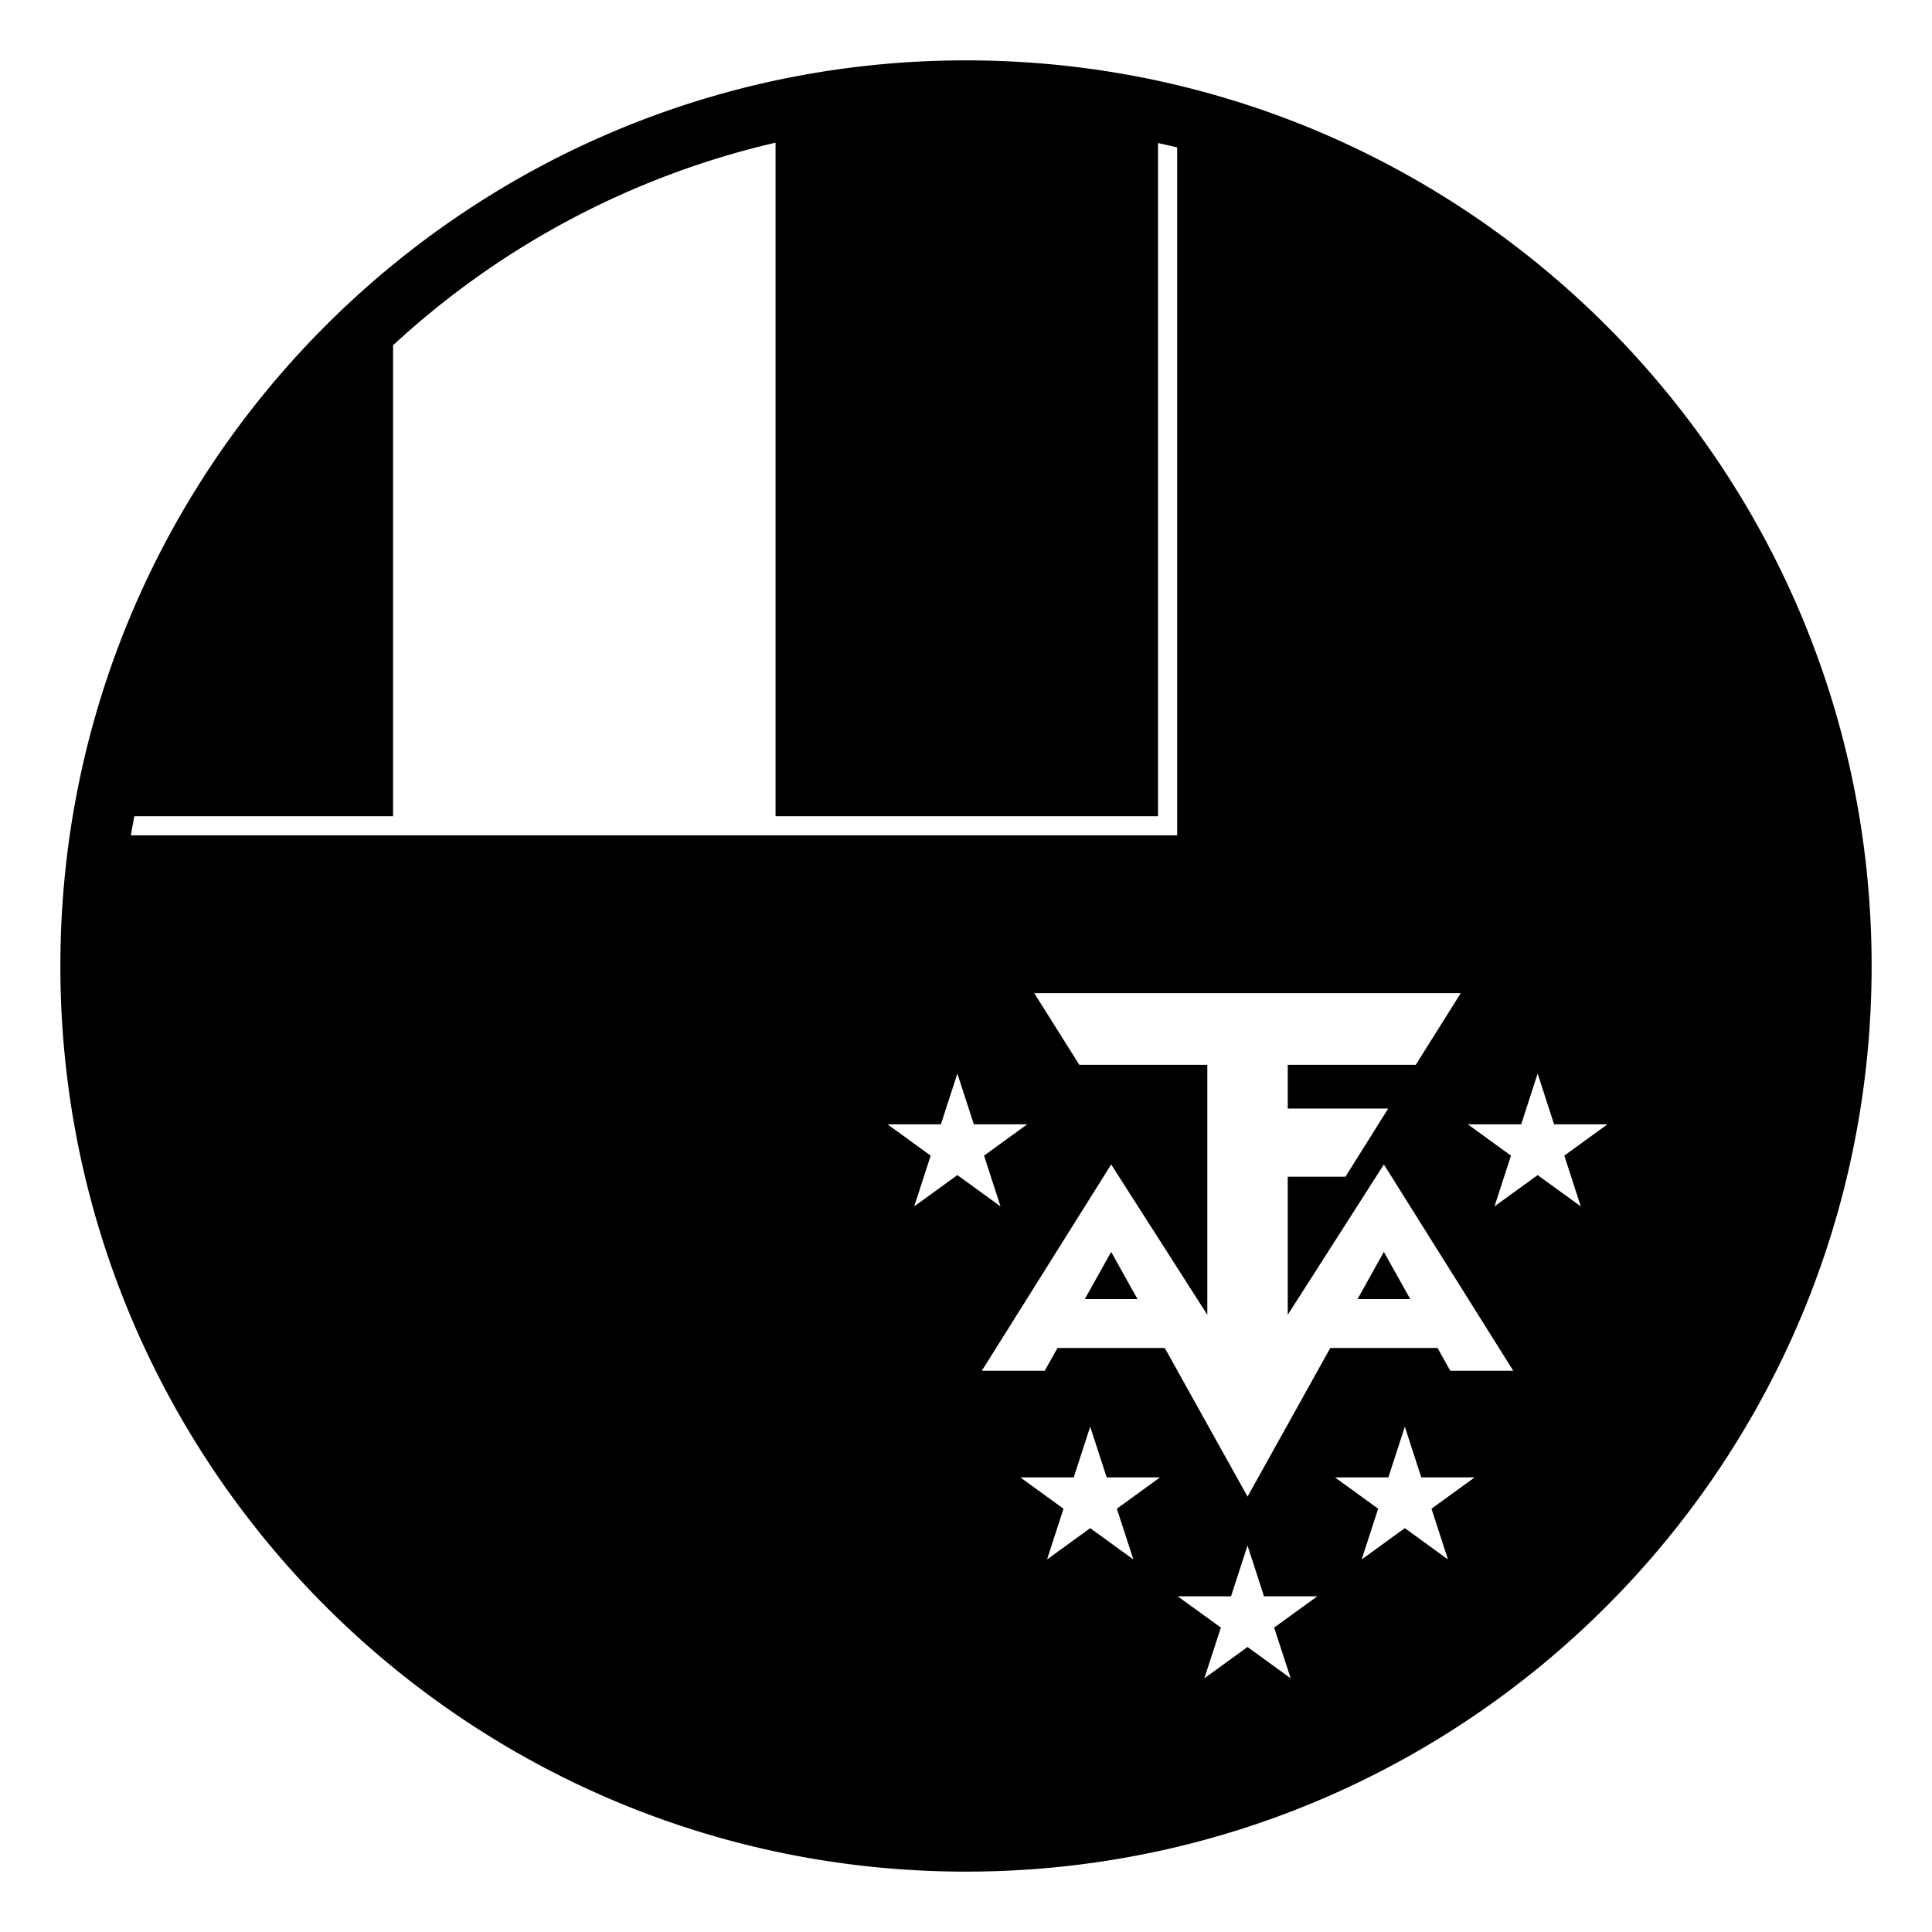 <?xml version="1.0" encoding="utf-8"?><!-- Скачано с сайта svg4.ru / Downloaded from svg4.ru -->
<svg width="800px" height="800px" viewBox="0 0 64 64" xmlns="http://www.w3.org/2000/svg" xmlns:xlink="http://www.w3.org/1999/xlink" aria-hidden="true" role="img" class="iconify iconify--emojione-monotone" preserveAspectRatio="xMidYMid meet"><path d="M36.809 41.471l-.873 1.562h1.744z" fill="#000000"></path><path d="M45.842 41.471l-.872 1.562h1.746z" fill="#000000"></path><path d="M32 2C15.432 2 2 15.432 2 32s13.432 30 30 30s30-13.432 30-30S48.568 2 32 2M13.021 27.039V11.437a27.956 27.956 0 0 1 12.67-6.711v22.313h12.67V4.738c.211.049.425.092.634.146v22.788H4.336c.033-.213.075-.423.113-.634h8.572zm39.344 12.924l-1.429-1.037l-1.429 1.037l.546-1.681l-1.429-1.037h1.767l.545-1.681l.546 1.681h1.767l-1.429 1.037l.545 1.681m-22.964-2.718h1.767l.546-1.681l.546 1.681h1.767l-1.429 1.037l.545 1.681l-1.429-1.037l-1.429 1.037l.545-1.681l-1.429-1.037m7.408 1.329l3.185 4.98v-8.28h-4.24L34.261 32.9h14.128l-1.49 2.374h-4.241v1.448h3.328l-1.417 2.259h-1.911v4.573l3.185-4.98l4.285 6.833h-2.086l-.421-.753h-3.554l-2.74 4.923l-2.742-4.923H35.03l-.421.753h-2.084l4.284-6.833m11.157 13.085l-1.429-1.037l-1.43 1.037l.546-1.681l-1.429-1.037h1.767l.546-1.681l.545 1.681h1.768l-1.43 1.037l.546 1.681m-5.211 3.937l-1.429-1.037l-1.431 1.037l.548-1.68l-1.432-1.037h1.768l.547-1.681l.546 1.681h1.767l-1.431 1.037l.547 1.68m-5.21-3.937l-1.431-1.037l-1.429 1.037l.545-1.681l-1.429-1.037h1.767l.546-1.681l.547 1.681h1.765l-1.429 1.037l.548 1.681" fill="#000000"></path></svg>